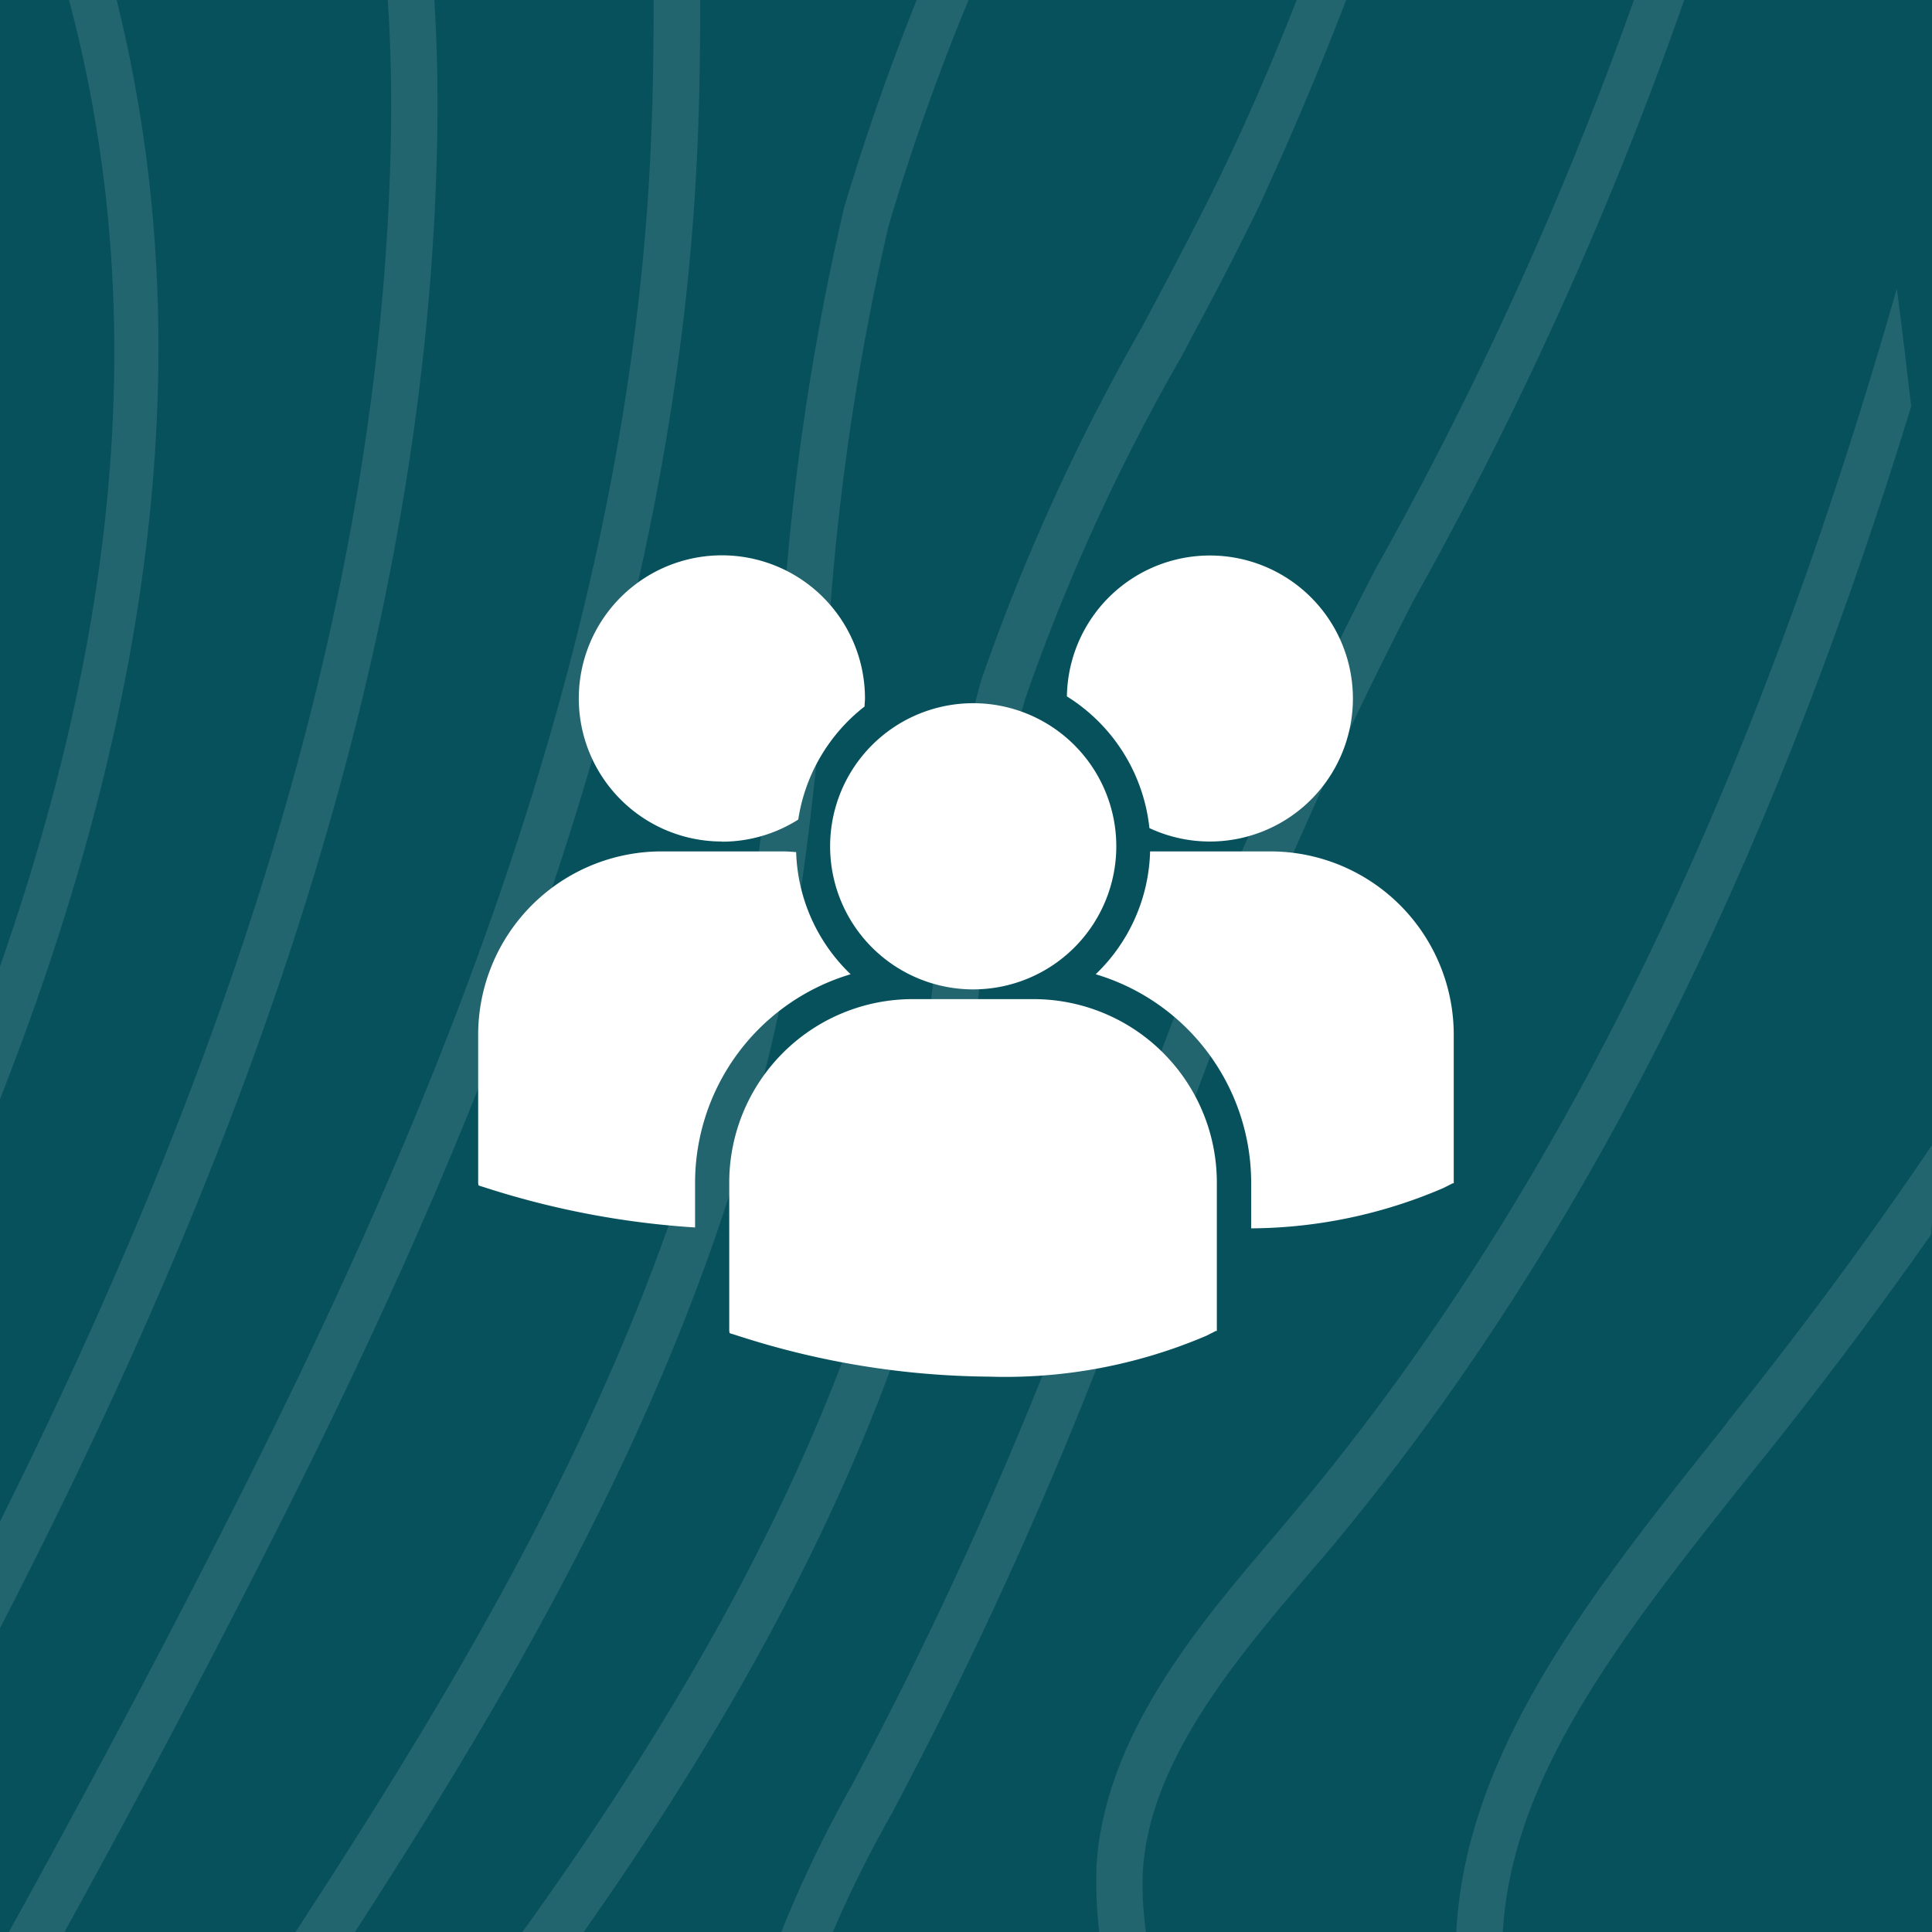 <?xml version="1.0" encoding="UTF-8"?>
<svg xmlns="http://www.w3.org/2000/svg" xmlns:xlink="http://www.w3.org/1999/xlink" width="48" height="48" viewBox="0 0 48 48">
  <rect x="0" y="0" width="48" height="48" fill="#808080" stroke="none"/>
  <defs>
    <clipPath id="clip-path">
      <rect id="Rechteck_7" data-name="Rechteck 7" width="48" height="48" transform="translate(0.092 0)" fill="#07515d"></rect>
    </clipPath>
    <clipPath id="clip-path-2">
      <rect id="Rechteck_8" data-name="Rechteck 8" width="172.266" height="209.051" fill="#fff"></rect>
    </clipPath>
  </defs>
  <g id="qk-anwohner-icon" transform="translate(48.092 48) rotate(180)">
    <rect id="Rechteck_9" data-name="Rechteck 9" width="48" height="48" transform="translate(0.092 0)" fill="#07515d"></rect>
    <g id="Gruppe_maskieren_1" data-name="Gruppe maskieren 1" transform="translate(0 0)" opacity="0.116" clip-path="url(#clip-path)">
      <g id="Gruppe_9" data-name="Gruppe 9" transform="translate(0 -80.073)">
        <g id="Gruppe_8" data-name="Gruppe 8" clip-path="url(#clip-path-2)">
          <path id="Pfad_77" data-name="Pfad 77" d="M79.656,20.755c-6.01,8.029-10.468,19.347-14.41,30.888-4.011,11.764-8.262,23.6-12.606,35.195-1.2,3.178-2.3,6.44-3.459,9.882-4.125,12.238-8.4,24.88-16.834,33.383-2.069,2.091-8.515,7.471-13.146,7.471a4.75,4.75,0,0,1-1.356-.181,4.409,4.409,0,0,1-2.965-2.983,13.994,13.994,0,0,1-.621-4.4c-.023-.362-.035-.739-.058-1.1-.344-6.2-2.206-9.813-6.619-12.851a17.308,17.308,0,0,1-5.929-6.523A16.437,16.437,0,0,1,0,102.03C.012,95.187,3.149,90.866,6.458,86.28c.609-.836,1.218-1.673,1.816-2.551,3.516-5.1,6.734-10.775,9.848-16.266,1.057-1.868,2.114-3.736,3.183-5.575A405.7,405.7,0,0,0,44.183,17.117C46.24,12.294,48.837,6.175,50.112,0q.552.209,1.1.46c-1.333,6.272-3.93,12.405-6.01,17.3A404.66,404.66,0,0,1,22.235,62.7c-1.057,1.826-2.114,3.694-3.172,5.562-3.126,5.506-6.354,11.207-9.9,16.364C8.549,85.5,7.94,86.363,7.319,87.2c-3.171,4.377-6.159,8.516-6.17,14.831A14.709,14.709,0,0,0,2.632,108.8a16.122,16.122,0,0,0,5.515,6.035c4.735,3.276,6.826,7.318,7.2,13.966.023.376.035.753.046,1.129a12.754,12.754,0,0,0,.54,3.9,3.224,3.224,0,0,0,2.161,2.2c3.838,1.073,10.893-4.363,13.525-7.011,8.2-8.28,12.422-20.768,16.489-32.839,1.173-3.457,2.275-6.732,3.471-9.924,4.355-11.583,8.6-23.417,12.605-35.153C68.165,39.46,72.681,28,78.794,19.835q.431.439.862.92" transform="translate(63.488 5.45)" fill="#fff"></path>
          <path id="Pfad_78" data-name="Pfad 78" d="M35.949,5.994A240.753,240.753,0,0,0,24.814,29.383c-3.057,7.4-6.01,15.012-8.871,22.385-2.62,6.718-5.32,13.688-8.09,20.462-.563,1.366-1.23,1.7-1.747,1.7a1.47,1.47,0,0,1-.253-.014c-1.39-.293-2.413-2.871-2.6-4.558-.046-.39-.069-.808-.1-1.213a8.1,8.1,0,0,0-.873-3.833,6.533,6.533,0,0,0-.7-.85,6.615,6.615,0,0,1-1-1.268C-.753,59.81.488,56.8,1.545,54.751q2.361-4.621,4.734-9.158c3.987-7.666,7.756-14.914,11.307-22.553.62-1.324,1.241-2.662,1.862-3.986A202,202,0,0,0,27.618,0c.345.209.689.432,1.023.655a205.986,205.986,0,0,1-8.193,19.1l-1.862,3.972c-3.562,7.666-7.515,15.263-11.33,22.608q-2.379,4.537-4.734,9.144c-1.4,2.746-1.724,4.628-1,5.938a5.714,5.714,0,0,0,.816,1,7.276,7.276,0,0,1,.839,1.018A9.533,9.533,0,0,1,4.3,68.02c.023.39.057.781.092,1.157.161,1.45,1.034,3.234,1.643,3.359.322.056.632-.558.781-.934,2.769-6.76,5.47-13.716,8.078-20.434,2.873-7.374,5.826-15,8.894-22.413A239.694,239.694,0,0,1,35,5.213c.322.251.643.516.954.781" transform="translate(98.07 11.667)" fill="#fff"></path>
          <path id="Pfad_79" data-name="Pfad 79" d="M61.849,12.475c-12.812,21.828-21.477,47-29.888,71.533-2.6,7.555-5.274,15.36-8.032,22.929-1.586,4.349-3.551,6.607-5.723,6.607a3.837,3.837,0,0,1-.678-.07c-3.666-.794-4.39-4.767-5.033-8.28a28.216,28.216,0,0,0-.621-2.955c-.931-3.234-3.735-4.865-6.458-6.44C3.061,94.434.832,93.138.188,90.824a6.548,6.548,0,0,1,.506-4.391C6.152,73.47,13.2,61.065,20.01,49.064c4.93-8.67,10.02-17.632,14.456-26.72.8-1.631,1.655-3.3,2.517-5A124.756,124.756,0,0,0,44.681,0c.356.2.7.39,1.045.6a125.028,125.028,0,0,1-7.767,17.465c-.862,1.7-1.712,3.359-2.505,4.99-4.459,9.13-9.561,18.106-14.49,26.8C14.161,61.818,7.14,74.181,1.717,87.074a5.065,5.065,0,0,0-.448,3.3c.494,1.756,2.517,2.927,4.642,4.168,2.792,1.617,5.964,3.443,7.044,7.234a31.226,31.226,0,0,1,.666,3.108c.621,3.387,1.2,6.593,4.1,7.206,2.356.5,4.1-2.83,5.159-5.729,2.746-7.541,5.424-15.346,8.009-22.887,8.457-24.629,17.145-49.9,30.049-71.853.31.279.609.558.908.85" transform="translate(76.698 9.13)" fill="#fff"></path>
          <path id="Pfad_80" data-name="Pfad 80" d="M111.452,50.388c-2.712-.808-5.516-1.617-8.216-1.1-8.849,1.673-15.4,14.4-19.328,24.783-2.723,7.192-5.091,14.872-7.607,23.013-7.722,24.978-15.708,50.806-34.542,64.466-2.838,2.049-12.744,8.53-21.189,5.589-7.32-2.551-7.791-9.269-8.285-16.378-.092-1.254-.184-2.523-.31-3.791-.448-4.4-3.183-7.973-5.826-11.416-1.034-1.352-2.022-2.634-2.861-3.945-2.861-4.488-3.93-11-2.907-17.869C2.149,101.877,8.55,92.2,14.732,82.851c1.207-1.826,2.413-3.638,3.551-5.45A374.492,374.492,0,0,0,38.725,40.84c.62-1.268,1.344-2.634,2.1-4.07,4.746-9.032,10.664-20.267,4.148-28.6a23.328,23.328,0,0,0-4.309-4.14A17.932,17.932,0,0,1,36.657.014C37.013,0,37.369,0,37.725,0H38.2a20.987,20.987,0,0,0,3.1,2.857A24.874,24.874,0,0,1,45.815,7.22c7.136,9.116.689,21.354-4.022,30.3-.747,1.422-1.459,2.774-2.08,4.014A376.652,376.652,0,0,1,19.2,78.251q-1.741,2.718-3.574,5.464c-6.09,9.227-12.4,18.747-14.111,30.275-.965,6.481.012,12.587,2.677,16.754.816,1.282,1.77,2.523,2.792,3.847,2.769,3.61,5.631,7.346,6.125,12.2.138,1.3.23,2.579.31,3.847.494,6.914.908,12.879,7.458,15.165,8,2.788,17.547-3.471,20.293-5.45,18.489-13.409,26.395-39,34.048-63.755,2.528-8.154,4.907-15.876,7.641-23.11,4.057-10.691,10.848-23.807,20.19-25.577a16.323,16.323,0,0,1,7.527.781c.3.558.586,1.129.873,1.7" transform="translate(48.365 0)" fill="#fff"></path>
          <path id="Pfad_81" data-name="Pfad 81" d="M93.986,32.9a9.977,9.977,0,0,0-1.953,1.491c-9.572,9.241-14.042,18.9-18.523,32.477-5.47,16.573-11.525,33.1-17.972,49.147-3.137,7.778-6.32,15.3-10.779,21.87-4.9,7.206-11.824,13.033-18.087,15.235-4.309,1.519-7.63,1.087-10.135-1.31-2.459-2.356-3.275-6.412-4.068-10.342-.609-3.011-1.23-6.133-2.6-8.377A46.581,46.581,0,0,0,6.643,128.6c-1.023-1.338-2.091-2.7-3.034-4.182-3.93-6.2-4.746-16.015-1.976-23.9,2.39-6.788,6.377-12.545,10.227-18.12,1.126-1.631,2.252-3.248,3.332-4.892A443.382,443.382,0,0,0,39.944,34.721c5.7-11.234,10.17-23.11,6.113-34.721.46.1.908.209,1.356.321,3.769,11.848-.747,23.807-6.492,35.139A445.563,445.563,0,0,1,16.088,78.377c-1.08,1.645-2.206,3.276-3.344,4.906-3.8,5.506-7.733,11.179-10.055,17.786C.081,108.5.828,117.753,4.528,123.565c.9,1.422,1.942,2.774,2.953,4.07a49.405,49.405,0,0,1,3.309,4.614c1.505,2.481,2.16,5.743,2.792,8.893.781,3.861,1.517,7.5,3.666,9.562,2.195,2.1,5.171,2.453,9.1,1.073,6.056-2.119,12.766-7.792,17.524-14.789,4.378-6.44,7.527-13.9,10.629-21.591,6.435-16,12.479-32.5,17.937-49.05,4.55-13.8,9.1-23.626,18.88-33.062a12.2,12.2,0,0,1,1.862-1.464c.275.348.54.711.8,1.073" transform="translate(56.259 1.854)" fill="#fff"></path>
          <path id="Pfad_82" data-name="Pfad 82" d="M121.095,62.305c-3.481-1.533-6.883-3.3-10.2-5.129-5.963-3.29-11.95,5.548-13.651,8.349C93.677,71.379,91.3,78.641,89,85.666c-.839,2.565-1.712,5.213-2.608,7.694l-1.161,3.345c-4.78,13.716-9.721,27.905-15.8,41.063A79.868,79.868,0,0,1,63.824,148.5c-8.32,12.614-18.661,28.309-33.416,28.309h-.115a21.98,21.98,0,0,1-14.467-5.325c-6.653-5.854-9.561-11.806-8.641-17.66.138-.878.322-1.756.517-2.634a21.284,21.284,0,0,0,.678-5.171c-.1-3.262-1.712-6.175-3.264-8.99-.459-.808-.9-1.617-1.31-2.439-8.423-16.615-1.253-33.759,5.929-46.848C12.677,82.4,15.9,77.15,19.009,72.062,25.95,60.744,33.12,49.036,37.475,35.822c4.413-13.423,2.873-22.943-5.182-31.85-.586-.655-1.16-1.3-1.7-1.965A17.645,17.645,0,0,1,29.339.223c.437-.084.874-.153,1.31-.223.241.348.494.7.77,1.031.517.655,1.068,1.268,1.631,1.882,8.366,9.269,10.055,19.556,5.481,33.425C34.131,49.719,26.915,61.5,19.929,72.9c-3.1,5.06-6.309,10.315-9.227,15.611-7.435,13.534-13.951,29.508-5.918,45.356.4.808.839,1.589,1.287,2.4,1.643,2.969,3.344,6.049,3.459,9.715a22.433,22.433,0,0,1-.724,5.575c-.172.836-.356,1.687-.494,2.537-.816,5.269,1.93,10.747,8.193,16.266a20.937,20.937,0,0,0,13.8,5.06h.1c14.2,0,24.349-15.4,32.508-27.78A81.024,81.024,0,0,0,68.432,137.1c6.044-13.1,10.974-27.25,15.743-40.938l1.161-3.345c.9-2.467,1.724-4.99,2.6-7.652,2.333-7.109,4.735-14.468,8.389-20.476,1.827-3,8.3-12.5,15.041-8.781,2.953,1.631,5.987,3.22,9.09,4.614.229.585.448,1.185.643,1.784" transform="translate(44.157 0.892)" fill="#fff"></path>
          <path id="Pfad_83" data-name="Pfad 83" d="M132.741,76.537a41.041,41.041,0,0,1-12.916-6.44l-.724-.558c-1.885-1.477-3.85-2.983-5.895-2.746-2.666.335-4.539,3.443-6.079,6.328-7.067,13.228-12.456,27.5-18.271,43.433-1.207,3.3-2.379,6.691-3.516,9.952-3.93,11.3-8,22.985-13.939,33.439-10.055,17.7-26.728,34.345-43.378,27.975-4.665-1.784-9.2-5.157-13.87-10.287-5.1-5.6-8.342-11.485-9.652-17.493-.609-2.788-1.161-6.732-.3-9.659a12.86,12.86,0,0,1,1.482-2.969c.977-1.561,1.8-2.913,1.356-4.795A7.394,7.394,0,0,0,5.478,140l-.391-.516C1.663,134.953-.141,128.3.009,120.736.33,103.55,8.42,87.437,16.291,73.93,17.5,71.853,18.773,69.79,20,67.783c2.091-3.415,4.252-6.927,6.171-10.565,9.308-17.646,11.25-31.864,5.929-43.433a47.142,47.142,0,0,0-3.47-5.924c-.7-1.073-1.425-2.174-2.091-3.317A42.246,42.246,0,0,1,24.381.4c.379-.139.747-.265,1.126-.4a41.989,41.989,0,0,0,1.965,3.736c.655,1.115,1.367,2.2,2.068,3.262A47.965,47.965,0,0,1,33.1,13.116c5.55,12.057,3.6,26.734-5.964,44.854-1.93,3.666-4.114,7.22-6.217,10.635-1.218,2.007-2.494,4.07-3.7,6.133C9.454,88.064,1.468,103.954,1.158,120.764c-.138,7.206,1.563,13.52,4.78,17.786l.379.5a8.6,8.6,0,0,1,1.827,3.276c.609,2.551-.529,4.391-1.54,6.021a11.5,11.5,0,0,0-1.321,2.607c-.758,2.593-.241,6.231.322,8.837,1.253,5.729,4.39,11.388,9.319,16.81,4.539,4.99,8.94,8.266,13.456,9.98,16.041,6.147,32.255-10.133,42.08-27.417,5.872-10.342,9.917-21.953,13.824-33.188,1.138-3.276,2.321-6.663,3.528-9.98,5.837-16,11.238-30.316,18.351-43.628,1.689-3.164,3.758-6.565,6.929-6.955,2.459-.321,4.688,1.422,6.642,2.955l.7.544a39.12,39.12,0,0,0,12,6.091c.115.516.218,1.018.31,1.533" transform="translate(37.222 3.875)" fill="#fff"></path>
          <path id="Pfad_84" data-name="Pfad 84" d="M144.724,86.057c-6.86-.432-13.467-2.147-19.017-6.426-.414-.321-.816-.683-1.218-1.045a10.943,10.943,0,0,0-2.114-1.617c-2.562-1.324-4.183,1.645-5.906,5.352l-.425.906c-5.906,12.377-10.572,25.884-15.076,38.944-3.7,10.691-7.515,21.758-12.008,32.17-9.526,22.107-29.7,42.513-49.848,38.707-11.767-2.216-20.983-10.579-26.636-17.228C6.544,168.88,2.672,161.646.937,154.3-.637,147.6-.235,140.961,2.2,133.406c1.344-4.182,1.333-8.238,1.321-12.545-.011-1.854-.023-3.763.08-5.771.643-13.019,5.883-24.936,10.376-33.871,3.424-6.8,7.067-13.311,11.491-20.991a48.391,48.391,0,0,1,3.344-4.823c2.666-3.54,5.424-7.192,5.757-11.179a21.618,21.618,0,0,0-.264-4.432c-.057-.46-.115-.92-.161-1.366a59.881,59.881,0,0,1-.08-8.5c.149-3.861.31-7.847-.6-11.346-1.034-4.042-3.872-8.252-6.159-11.639l-.632-.934c-.8-1.2-1.643-2.37-2.482-3.554-.437-.613-.873-1.227-1.31-1.854.368-.209.735-.418,1.1-.6.356.516.724,1.031,1.08,1.533.85,1.2,1.689,2.4,2.494,3.6l.632.934c2.356,3.471,5.274,7.792,6.377,12.1.954,3.736.793,7.847.644,11.834a57.756,57.756,0,0,0,.069,8.238c.046.446.1.892.161,1.338a22.9,22.9,0,0,1,.264,4.795c-.368,4.446-3.252,8.28-6.044,11.973a46.975,46.975,0,0,0-3.252,4.683C22,68.675,18.369,75.171,14.956,81.945c-4.424,8.8-9.572,20.518-10.2,33.23-.1,1.951-.092,3.847-.08,5.687.011,4.432.034,8.614-1.4,13.047-2.344,7.262-2.735,13.618-1.23,20,1.678,7.109,5.458,14.148,11.227,20.922,5.539,6.5,14.559,14.691,26.016,16.838C58.9,195.363,78.6,175.361,87.947,153.7c4.47-10.37,8.274-21.4,11.962-32.059,4.516-13.1,9.193-26.651,15.145-39.112l.414-.892c1.448-3.136,3.643-7.875,7.354-5.938a11.234,11.234,0,0,1,2.344,1.77c.379.348.77.683,1.161.99,5.3,4.1,11.675,5.771,18.294,6.2.046.46.08.934.1,1.394" transform="translate(27.182 8.949)" fill="#fff"></path>
          <path id="Pfad_85" data-name="Pfad 85" d="M34.489,40.394c.965,7.164-3.493,13.158-7.435,18.441-1.126,1.519-2.183,2.941-3.1,4.349-4.47,6.872-9.388,15-11.112,24.546-.448,2.5-.689,5.115-.919,7.638a63.517,63.517,0,0,1-1.54,10.565,59.751,59.751,0,0,1-4.619,11.179c-.655,1.3-1.3,2.607-1.919,3.931-5.631,12.2-1.93,23.11,5.355,35.752A149.5,149.5,0,0,0,19.85,173.131q-2.31-1.944-4.493-4.112l-.011-.014c-2.6-3.805-4.941-7.694-7.078-11.416-6.527-11.3-11.709-23.64-5.424-37.23.621-1.338,1.275-2.648,1.93-3.973a57.066,57.066,0,0,0,4.5-10.886,62.732,62.732,0,0,0,1.505-10.287c.23-2.565.471-5.213.931-7.778,1.781-9.855,6.78-18.12,11.33-25.117C24,60.87,25.067,59.434,26.2,57.9c3.941-5.3,8.032-10.775,7.159-17.27q-.827-6.105-1.678-12.182c-.977-7.011-2.206-15.723-6.263-22.19a48.2,48.2,0,0,0-3.7-4.934l-.437-.53c.322-.279.643-.544.977-.795l.276.335a49.678,49.678,0,0,1,3.8,5.074c4.229,6.746,5.47,15.653,6.481,22.8.563,4.056,1.126,8.126,1.666,12.182" transform="translate(16.738 16.977)" fill="#fff"></path>
          <path id="Pfad_86" data-name="Pfad 86" d="M91.043,6.544c.011.46,0,.934-.012,1.394-1.7.028-3.263.014-4.688-.014C81.655,7.826,77.357,5.9,73.2,4.035l-1.3-.571c-.448-.209-.9-.418-1.344-.641-2.827-1.352-5.274-2.537-7.55.307a18.817,18.817,0,0,0-2.689,5.687l-10.7,31.027c-4.3,12.475-8.745,25.368-15.513,36.505a134.083,134.083,0,0,1-7.687,11.123C19.776,96.28,12.5,105.257,2.827,110.358c-.942-.028-1.885-.07-2.827-.139,10.664-4.7,18.489-14.273,25.567-23.7,2.379-3.15,5.136-6.927,7.619-11,6.676-11,11.1-23.821,15.375-36.212l10.7-31.041a20.336,20.336,0,0,1,2.919-6.119c2.815-3.513,6-1.979,8.8-.627.437.209.873.432,1.321.627l1.287.571c4.263,1.91,8.285,3.708,12.778,3.805,1.413.028,2.988.042,4.677.014" transform="translate(81.218 98.692)" fill="#fff"></path>
          <path id="Pfad_87" data-name="Pfad 87" d="M75.415,5.609c-.034.474-.08.948-.126,1.422a43.707,43.707,0,0,1-7.618.808c-4.642.028-8.113-.878-11.112-2.857-.575-.376-1.161-.836-1.724-1.282-2.252-1.784-4.378-3.457-6.55-1.268-1.3,1.31-2.022,3.262-2.757,5.492-1.8,5.38-3.54,10.914-5.205,16.266-5.136,16.378-10.434,33.3-18.34,48.3C16.4,83.08,9.836,91.791,2.414,98.468c-.8.139-1.6.265-2.414.376C8.021,92.112,15.076,83,21.017,71.734,28.854,56.861,34.14,40,39.242,23.688c1.678-5.352,3.413-10.9,5.217-16.294.8-2.411,1.586-4.53,3.091-6.035,2.827-2.843,5.642-.613,7.906,1.171.575.446,1.115.878,1.655,1.227,2.815,1.868,6.217,2.718,10.549,2.69a44.325,44.325,0,0,0,7.756-.836" transform="translate(96.42 109.482)" fill="#fff"></path>
          <path id="Pfad_88" data-name="Pfad 88" d="M32.347,41.718c-.448,3.429-2.517,6.147-4.355,8.558l-.1.139c-4.4,5.771-9.7,13.534-11.686,22.455a42.246,42.246,0,0,0-.678,4.878,31.292,31.292,0,0,1-1.115,6.579,51.919,51.919,0,0,1-3.987,8.753C9.779,94.294,9.112,95.549,8.5,96.8c-3.781,7.792-7.32,20.155-7.377,30.944C.735,126.9.368,126.033,0,125.168A83.864,83.864,0,0,1,7.515,96.093c.609-1.268,1.287-2.537,1.942-3.763a50.011,50.011,0,0,0,3.872-8.489,29.4,29.4,0,0,0,1.057-6.258,40.756,40.756,0,0,1,.712-5.088c2.045-9.2,7.458-17.144,11.951-23.027l.1-.139c1.8-2.37,3.666-4.809,4.056-7.833a18.675,18.675,0,0,0-.908-6.9c-2.551-9.6-5.343-19.291-8.3-28.769A9.1,9.1,0,0,0,20.764,3a6.834,6.834,0,0,0-1.7-1.436l-.287-.2c-.184-.125-.356-.251-.529-.39.287-.335.586-.655.885-.976.069.056.149.1.218.153l.276.2a7.683,7.683,0,0,1,1.976,1.7,10.2,10.2,0,0,1,1.482,3.29c2.953,9.506,5.745,19.207,8.308,28.839a19.87,19.87,0,0,1,.954,7.541" transform="translate(9.296 26.86)" fill="#fff"></path>
          <path id="Pfad_89" data-name="Pfad 89" d="M61.8,4.42c-.092.544-.184,1.073-.276,1.6a25.08,25.08,0,0,1-2.367.92A14.313,14.313,0,0,1,46.493,4.922C43.218,2.664,40.379.7,38.15,1.632c-1.4.571-2.585,2.286-3.608,5.227L21.5,44.34C15.72,60.927,9.549,73.639,2.114,83.87c-.7.265-1.4.5-2.114.739C7.917,74.21,14.4,61.15,20.443,43.8L33.485,6.33c1.161-3.345,2.563-5.311,4.3-6.021,2.712-1.115,5.757.976,9.285,3.4a13.376,13.376,0,0,0,11.79,1.9A29.968,29.968,0,0,0,61.8,4.42" transform="translate(108.785 120.804)" fill="#fff"></path>
          <path id="Pfad_90" data-name="Pfad 90" d="M23.028,47.572a103.317,103.317,0,0,0-6.619,15.291,111.513,111.513,0,0,1-6.355,14.859,91.327,91.327,0,0,0-9.411,24.42c-.218-.781-.437-1.575-.643-2.383a94.213,94.213,0,0,1,9.1-22.8,109.719,109.719,0,0,0,6.251-14.649,106.1,106.1,0,0,1,6.734-15.528c1.9-3.359,3.907-8.335,2.723-12.879-1.321-5.074-2.528-10.273-3.689-15.3-.942-4.084-1.908-8.293-2.942-12.419A18.923,18.923,0,0,0,16.248,1.1c.241-.362.494-.739.758-1.1a20.1,20.1,0,0,1,2.275,5.771c1.034,4.14,2.011,8.363,2.953,12.447,1.149,5.018,2.356,10.217,3.666,15.249,1.046,4.028.057,8.907-2.873,14.106" transform="translate(3.872 36.198)" fill="#fff"></path>
          <path id="Pfad_91" data-name="Pfad 91" d="M50.5,8.913c-.138.446-.276.906-.425,1.352A20.667,20.667,0,0,1,39.391,6.223a25.285,25.285,0,0,1-2.172-1.937c-2.8-2.7-4.665-4.154-6.895-1.505a16.52,16.52,0,0,0-2.39,4.739C26.2,12.105,24.476,16.8,22.821,21.347c-4.7,12.879-9.561,26.2-15.639,38.526q-2.43,4.913-5.171,9.506C1.333,69.7.678,70.02,0,70.327c2.206-3.6,4.286-7.3,6.194-11.179C12.249,46.91,17.087,33.627,21.775,20.789c1.655-4.558,3.367-9.269,5.114-13.855A17.719,17.719,0,0,1,29.52,1.791C32.634-1.917,35.576.927,37.943,3.2a24.242,24.242,0,0,0,2.045,1.84A19.4,19.4,0,0,0,50.5,8.913" transform="translate(116.369 132.117)" fill="#fff"></path>
          <path id="Pfad_92" data-name="Pfad 92" d="M20.247,30.093c-.149,3.3-2.54,6.105-4.459,8.349-.264.321-.529.627-.77.92C7.894,47.991,3.436,58.612.356,69.4.23,68.424.115,67.463,0,66.473c3.1-10.105,7.481-19.946,14.2-28.1.241-.293.517-.613.793-.934,1.77-2.077,3.976-4.669,4.1-7.429.092-2.174-.977-5.227-1.839-7.68-.23-.641-.448-1.254-.621-1.8l-6.159-19C10.71,1.018,10.962.5,11.2,0l6.5,20.03c.172.53.379,1.115.609,1.742.908,2.593,2.034,5.812,1.93,8.321" transform="translate(0.609 51.503)" fill="#fff"></path>
          <path id="Pfad_93" data-name="Pfad 93" d="M37.047,16.362c-.207.4-.4.808-.609,1.2A27.385,27.385,0,0,1,30.727,7.553l-.3-.92a14.992,14.992,0,0,0-1.919-4.377c-.494-.655-.942-.934-1.333-.85-1.23.279-2.344,3.694-3.08,5.952-.276.864-.517,1.6-.747,2.147-1.93,4.655-3.941,9.339-5.964,13.925C13.192,32.935,8.733,42.441,4.148,51.683c-.689,1.394-1.4,2.774-2.126,4.14-.666.4-1.344.808-2.022,1.2,1.092-1.993,2.137-4.014,3.16-6.063,4.585-9.213,9.02-18.692,13.215-28.184,2.022-4.586,4.022-9.255,5.952-13.9.2-.488.437-1.2.7-2.021C23.959,4,25.108.444,26.969.04c.8-.181,1.609.251,2.39,1.282A15.847,15.847,0,0,1,31.5,6.131l.287.892a26.384,26.384,0,0,0,5.263,9.339" transform="translate(122.908 142.064)" fill="#fff"></path>
          <path id="Pfad_94" data-name="Pfad 94" d="M5.24,26.915l-.1.139C3.252,29.41,1.551,31.724,0,34.024c.023-.794.057-1.575.115-2.356,1.3-1.854,2.689-3.708,4.194-5.589l.115-.139C9.48,19.6,13.49,14.594,8.446,7.332A31.129,31.129,0,0,1,5.47,1.784c.184-.6.379-1.2.575-1.784A31.427,31.427,0,0,0,9.331,6.44c5.7,8.224.942,14.176-4.091,20.476" transform="translate(0 65.734)" fill="#fff"></path>
          <path id="Pfad_95" data-name="Pfad 95" d="M23.246,7.468c-.322.53-.655,1.059-.988,1.575-.3-3.457-.873-7-2.137-7.569-.828-.376-1.965.767-2.769,1.784-2.643,3.359-4.815,7.987-6.906,12.461-1.046,2.244-2.034,4.349-3.08,6.3q-2.534,4.788-5.045,9.6c0,.014-.011.014-.011.014C1.551,32.265.781,32.878,0,33.463c2.114-4.07,4.252-8.154,6.412-12.2,1.011-1.923,2-4.014,3.034-6.231,2.126-4.558,4.332-9.255,7.078-12.74,1.54-1.951,2.85-2.648,4-2.133,1.574.711,2.321,3.61,2.723,7.3" transform="translate(131.882 159.642)" fill="#fff"></path>
          <path id="Pfad_96" data-name="Pfad 96" d="M2.723,0Q1.4,1.589,0,3.094C.919,1.213,1.873.335,2.723,0" transform="translate(143.683 179.194)" fill="#fff"></path>
        </g>
      </g>
    </g>
    <g id="multiple-users-silhouette_1_" data-name="multiple-users-silhouette (1)" transform="translate(36.212 40.547) rotate(180)">
      <path id="Pfad_108" data-name="Pfad 108" d="M14.627,9.849a4.4,4.4,0,0,1,2.05,3.272,3.553,3.553,0,1,0-2.05-3.272ZM12.3,17.128a3.555,3.555,0,1,0-3.556-3.555A3.555,3.555,0,0,0,12.3,17.128Zm1.508.242H10.79a4.557,4.557,0,0,0-4.552,4.552v3.689l.009.058.254.08a20.719,20.719,0,0,0,6.189,1,12.705,12.705,0,0,0,5.4-1.015l.237-.12h.025v-3.69A4.556,4.556,0,0,0,13.806,17.37Zm5.881-3.67H16.694a4.381,4.381,0,0,1-1.352,3.052,5.409,5.409,0,0,1,3.863,5.176v1.137a12.249,12.249,0,0,0,4.771-1l.237-.12h.025v-3.69A4.557,4.557,0,0,0,19.688,13.7ZM6.061,13.458a3.531,3.531,0,0,0,1.891-.549A4.4,4.4,0,0,1,9.6,10.1c0-.067.01-.132.01-.2a3.555,3.555,0,1,0-3.554,3.554Zm3.193,3.294A4.384,4.384,0,0,1,7.9,13.717c-.111-.008-.221-.017-.334-.017H4.552A4.557,4.557,0,0,0,0,18.252v3.69L.009,22l.254.08a21.341,21.341,0,0,0,5.126.963V21.927A5.41,5.41,0,0,1,9.253,16.752Z" fill="#fff"></path>
    </g>
  </g>
</svg>
